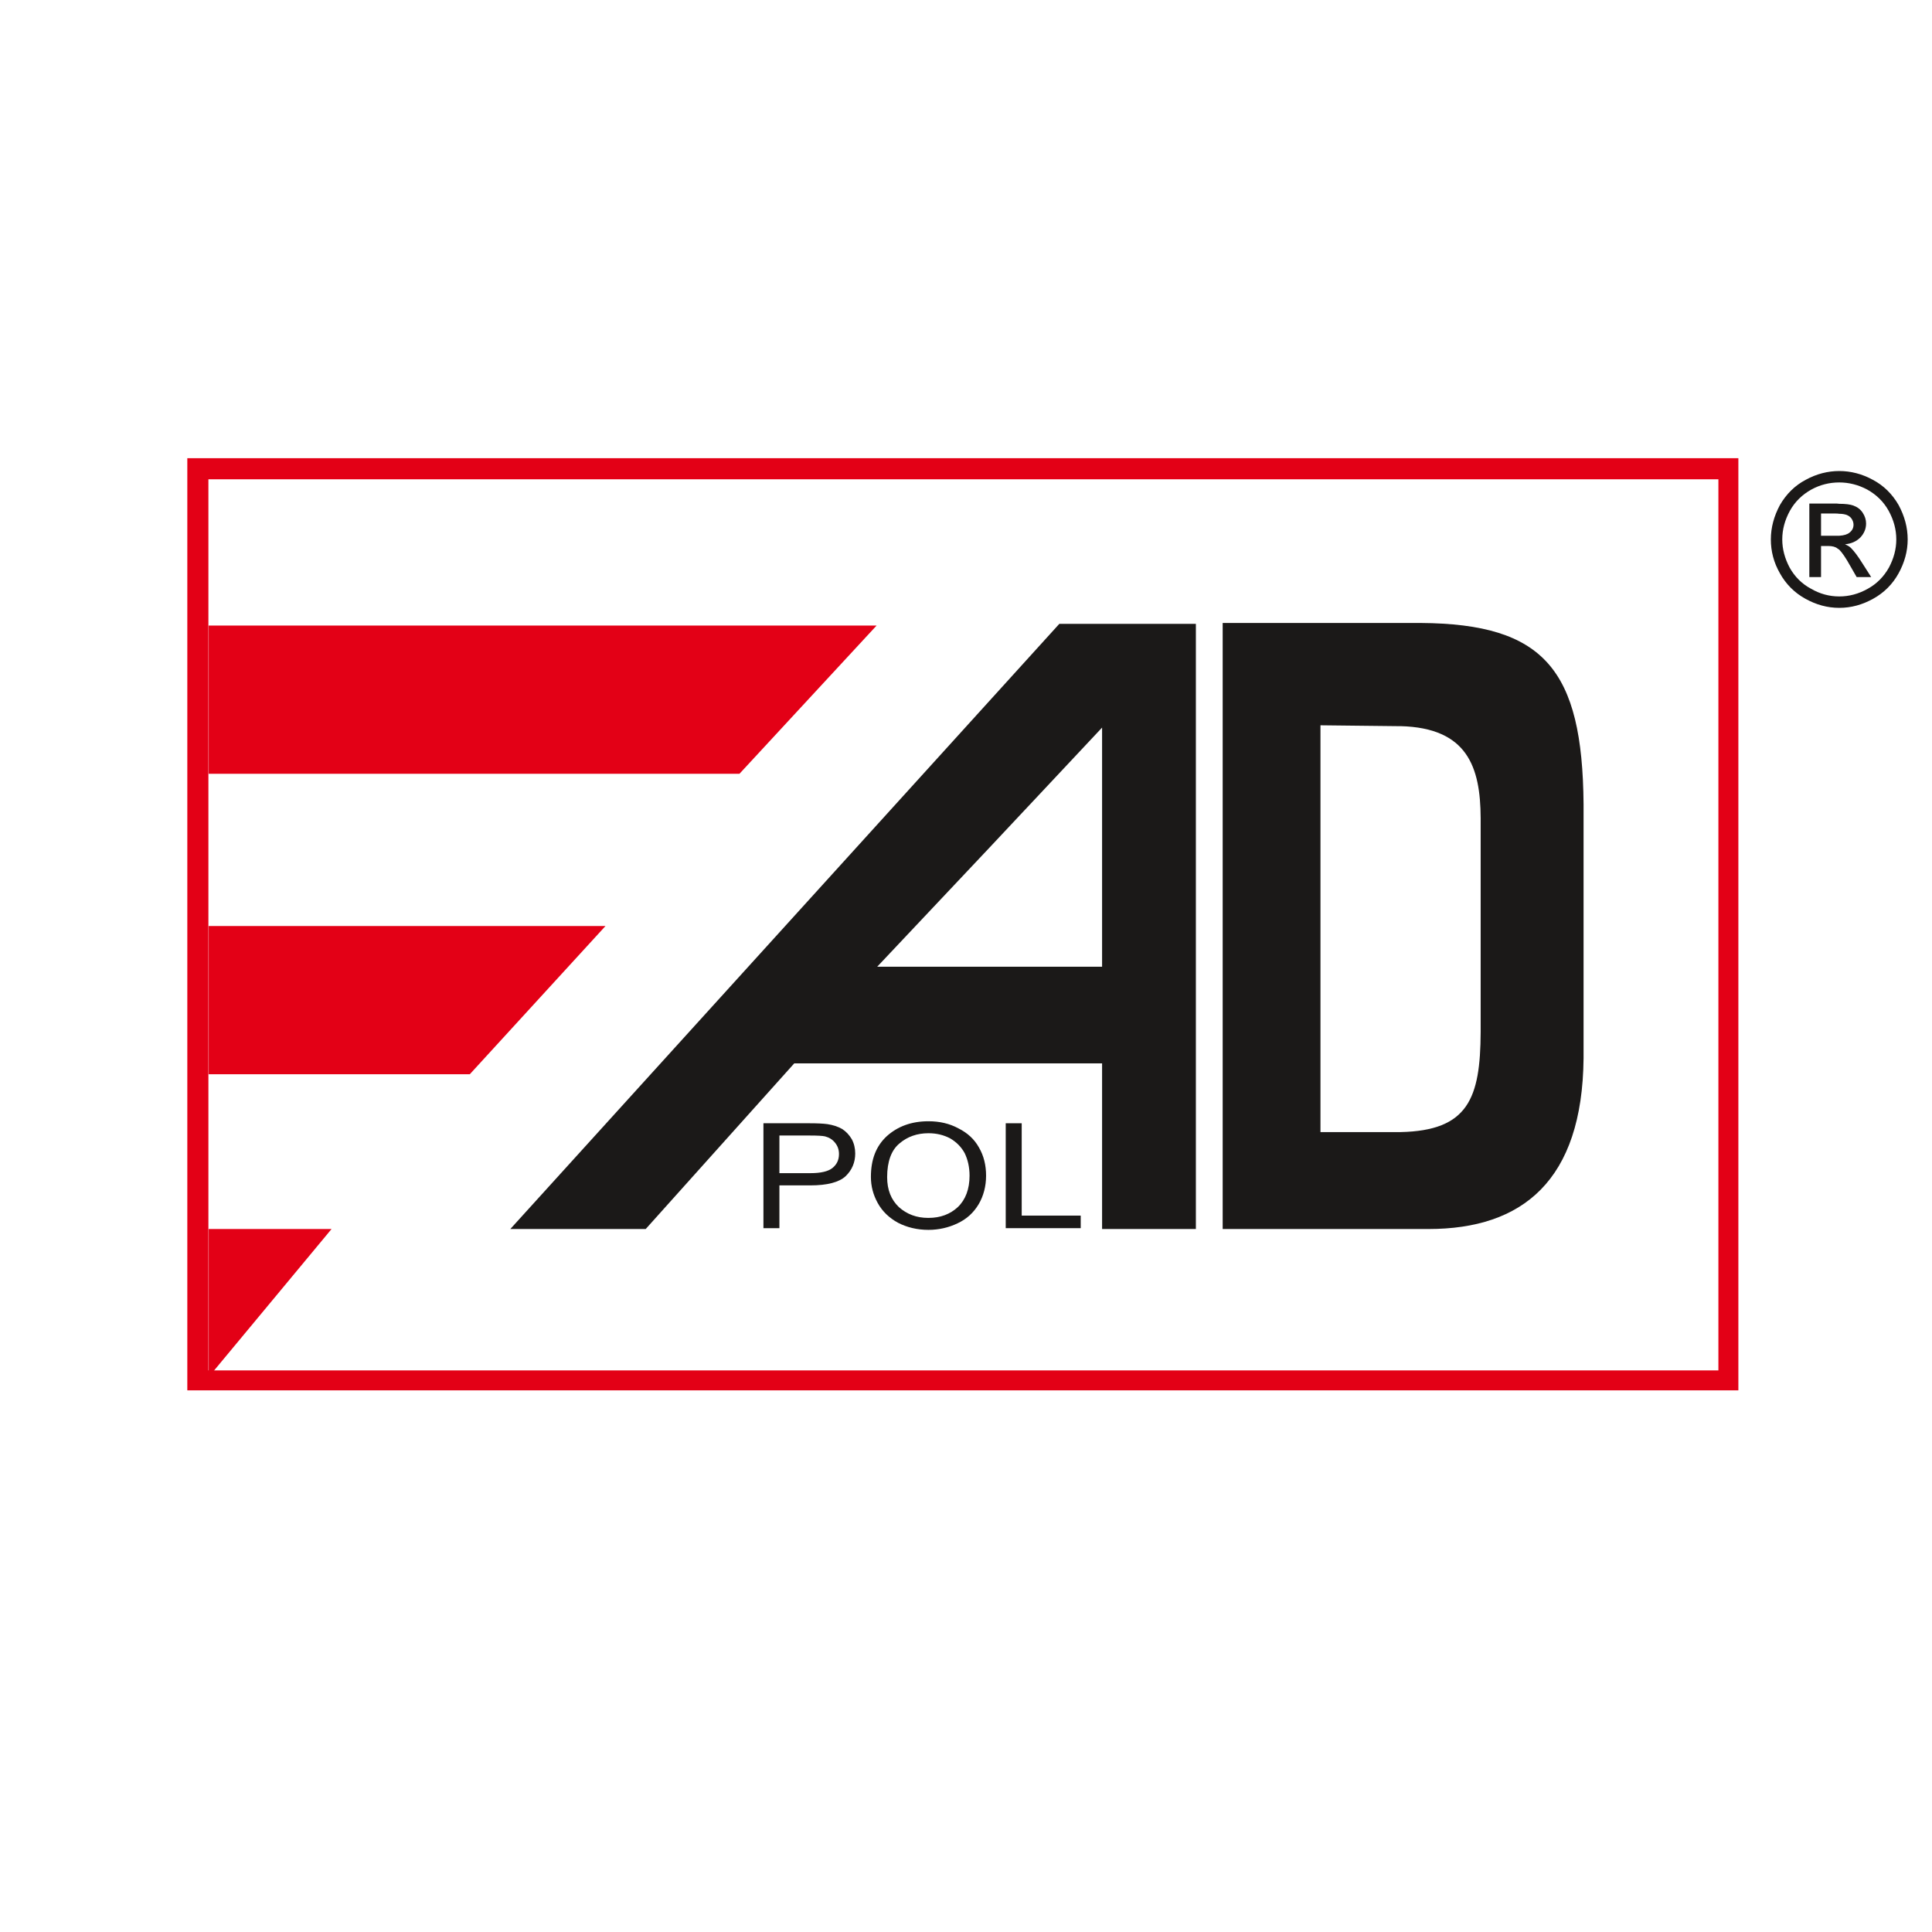 <?xml version="1.0" encoding="UTF-8"?>
<svg xmlns="http://www.w3.org/2000/svg" xmlns:xlink="http://www.w3.org/1999/xlink" width="283pt" height="283pt" viewBox="0 0 283 283" version="1.1">
<g id="surface1">
<rect x="0" y="0" width="283" height="283" style="fill:rgb(100%,100%,100%);fill-opacity:1;stroke:none;"/>
<path style=" stroke:none;fill-rule:evenodd;fill:rgb(100%,100%,100%);fill-opacity:1;" d="M 28.195 202.941 L 253.812 202.941 L 253.812 67.664 L 28.195 67.664 Z M 28.195 202.941 "/>
<path style=" stroke:none;fill-rule:evenodd;fill:rgb(89.062%,0%,8.617%);fill-opacity:1;" d="M 141.141 70.207 L 251.711 70.207 L 251.711 200.738 L 141.141 200.738 L 141.141 203.66 L 254.637 203.66 L 254.637 67.117 L 141.141 67.117 Z M 30.527 70.207 L 141.141 70.207 L 141.141 67.117 L 27.438 67.117 L 27.438 203.66 L 141.141 203.66 L 141.141 200.738 L 30.527 200.738 Z M 30.527 70.207 "/>
<path style=" stroke:none;fill-rule:evenodd;fill:rgb(89.062%,0%,8.617%);fill-opacity:1;" d="M 30.57 91.629 L 128.406 91.629 L 108.32 113.34 L 30.57 113.34 Z M 30.57 91.629 "/>
<path style=" stroke:none;fill-rule:evenodd;fill:rgb(89.062%,0%,8.617%);fill-opacity:1;" d="M 30.57 135.641 L 88.695 135.641 L 68.82 157.352 L 30.57 157.352 Z M 30.57 135.641 "/>
<path style=" stroke:none;fill-rule:evenodd;fill:rgb(89.062%,0%,8.617%);fill-opacity:1;" d="M 30.57 180.027 L 48.566 180.027 L 30.57 201.699 Z M 30.57 180.027 "/>
<path style=" stroke:none;fill-rule:evenodd;fill:rgb(10.594%,9.813%,9.424%);fill-opacity:1;" d="M 161.434 180.027 L 175.172 180.027 L 175.172 91.379 L 155.172 91.379 L 144.984 102.609 L 144.984 124.113 L 161.434 106.578 L 161.434 141.609 L 144.984 141.609 L 144.984 155.766 L 161.434 155.766 Z M 144.984 102.609 L 74.75 180.027 L 94.582 180.027 L 116.34 155.766 L 144.984 155.766 L 144.984 141.609 L 128.488 141.609 L 144.984 124.113 Z M 144.984 102.609 "/>
<path style=" stroke:none;fill-rule:evenodd;fill:rgb(10.594%,9.813%,9.424%);fill-opacity:1;" d="M 118.508 164.535 C 119.68 164.535 120.555 164.578 121.184 164.66 C 122.016 164.785 122.77 165.035 123.352 165.371 C 123.938 165.746 124.398 166.246 124.773 166.875 C 125.105 167.5 125.273 168.211 125.273 168.961 C 125.273 170.254 124.816 171.383 123.855 172.301 C 122.895 173.18 121.184 173.637 118.676 173.637 L 118.508 173.637 L 118.508 171.844 L 118.719 171.844 C 120.223 171.844 121.309 171.594 121.934 171.09 C 122.559 170.59 122.895 169.922 122.895 169.043 C 122.895 168.375 122.684 167.832 122.309 167.375 C 121.934 166.914 121.473 166.621 120.848 166.457 C 120.473 166.371 119.719 166.332 118.676 166.332 L 118.508 166.332 Z M 111.828 179.902 L 111.828 164.535 L 118.469 164.535 C 118.508 164.535 118.508 164.535 118.508 164.535 L 118.508 166.332 L 114.168 166.332 L 114.168 171.844 L 118.508 171.844 L 118.508 173.637 L 114.168 173.637 L 114.168 179.902 Z M 111.828 179.902 "/>
<path style=" stroke:none;fill-rule:evenodd;fill:rgb(10.594%,9.813%,9.424%);fill-opacity:1;" d="M 136.004 164.242 C 137.633 164.242 139.094 164.578 140.391 165.285 C 141.727 165.953 142.727 166.875 143.398 168.086 C 144.105 169.297 144.441 170.672 144.441 172.219 C 144.441 173.762 144.066 175.184 143.355 176.395 C 142.602 177.648 141.602 178.566 140.266 179.191 C 138.969 179.816 137.508 180.152 136.004 180.152 L 136.004 178.398 C 137.758 178.398 139.18 177.855 140.305 176.812 C 141.434 175.727 142.02 174.18 142.02 172.219 C 142.02 170.965 141.77 169.879 141.309 168.918 C 140.809 168 140.098 167.289 139.18 166.75 C 138.219 166.246 137.176 165.996 136.004 165.996 Z M 127.57 172.387 C 127.57 169.84 128.324 167.875 129.91 166.414 C 131.496 164.996 133.5 164.242 136.004 164.242 L 136.004 165.996 C 134.336 165.996 132.914 166.496 131.746 167.5 C 130.578 168.461 129.949 170.129 129.949 172.426 C 129.949 174.305 130.535 175.727 131.664 176.812 C 132.832 177.855 134.25 178.398 135.965 178.398 C 136.004 178.398 136.004 178.398 136.004 178.398 L 136.004 180.152 C 134.336 180.152 132.832 179.777 131.539 179.109 C 130.242 178.398 129.242 177.438 128.574 176.227 C 127.906 175.016 127.57 173.762 127.57 172.387 Z M 127.57 172.387 "/>
<path style=" stroke:none;fill-rule:evenodd;fill:rgb(10.594%,9.813%,9.424%);fill-opacity:1;" d="M 147.32 179.902 L 147.32 164.535 L 149.66 164.535 L 149.66 178.062 L 158.305 178.062 L 158.305 179.902 Z M 147.32 179.902 "/>
<path style=" stroke:none;fill-rule:evenodd;fill:rgb(10.594%,9.813%,9.424%);fill-opacity:1;" d="M 205.152 165.828 C 215.051 165.621 216.848 160.902 216.887 151.172 L 216.887 119.812 C 216.848 112.383 214.969 106.617 205.152 106.367 L 205.152 91.254 L 208.117 91.254 C 226.199 91.379 231.793 98.102 231.961 117.77 L 231.961 155.016 C 231.793 172.969 222.984 180.027 209.246 180.027 L 205.152 180.027 Z M 193.422 106.242 L 193.422 165.828 L 204.902 165.828 C 204.988 165.828 205.07 165.828 205.152 165.828 L 205.152 180.027 L 179.098 180.027 L 179.098 91.254 L 205.152 91.254 L 205.152 106.367 C 204.945 106.367 204.738 106.367 204.57 106.367 Z M 193.422 106.242 "/>
<path style=" stroke:none;fill-rule:evenodd;fill:rgb(10.594%,9.813%,9.424%);fill-opacity:1;" d="M 269.418 68.996 C 271.086 68.996 272.758 69.414 274.344 70.289 C 275.93 71.125 277.184 72.379 278.102 73.965 C 278.98 75.594 279.438 77.266 279.438 79.02 C 279.438 80.73 278.98 82.398 278.102 83.988 C 277.227 85.574 275.973 86.828 274.387 87.703 C 272.801 88.582 271.172 89.039 269.418 89.039 L 269.418 87.367 C 270.879 87.367 272.258 86.992 273.594 86.242 C 274.887 85.531 275.93 84.488 276.684 83.152 C 277.395 81.816 277.77 80.438 277.77 79.02 C 277.77 77.555 277.395 76.18 276.641 74.801 C 275.891 73.465 274.848 72.461 273.512 71.711 C 272.172 71 270.797 70.668 269.418 70.668 Z M 269.418 80.52 L 269.418 78.477 C 270.129 78.434 270.629 78.266 270.922 78.016 C 271.297 77.723 271.504 77.348 271.504 76.848 C 271.504 76.512 271.379 76.219 271.215 75.969 C 271.047 75.719 270.797 75.551 270.504 75.426 C 270.254 75.344 269.918 75.258 269.418 75.258 L 269.418 73.797 C 270.336 73.797 271.004 73.883 271.465 74.047 C 272.047 74.258 272.508 74.59 272.84 75.094 C 273.176 75.594 273.344 76.137 273.344 76.68 C 273.344 77.473 273.051 78.141 272.508 78.727 C 271.922 79.309 271.172 79.645 270.254 79.727 C 270.629 79.895 270.961 80.062 271.172 80.312 C 271.59 80.73 272.133 81.441 272.758 82.441 L 274.094 84.531 L 271.965 84.531 L 271.004 82.859 C 270.379 81.73 269.836 80.938 269.418 80.52 Z M 269.418 89.039 C 267.664 89.039 266.035 88.582 264.449 87.703 C 262.863 86.828 261.609 85.574 260.73 83.988 C 259.812 82.398 259.395 80.73 259.395 79.02 C 259.395 77.266 259.855 75.594 260.73 73.965 C 261.652 72.379 262.902 71.125 264.492 70.289 C 266.078 69.414 267.746 68.996 269.418 68.996 L 269.418 70.668 C 267.996 70.668 266.621 71 265.324 71.711 C 263.988 72.461 262.945 73.465 262.195 74.801 C 261.441 76.18 261.066 77.555 261.066 79.02 C 261.066 80.438 261.441 81.816 262.152 83.152 C 262.902 84.488 263.949 85.531 265.285 86.242 C 266.578 86.992 267.957 87.367 269.418 87.367 L 269.418 89.039 L 269.418 73.797 C 269.207 73.758 268.957 73.758 268.707 73.758 L 265.031 73.758 L 265.031 84.531 L 266.746 84.531 L 266.746 79.977 L 267.789 79.977 C 268.414 79.977 268.875 80.102 269.168 80.355 C 269.25 80.395 269.336 80.48 269.418 80.52 L 269.418 78.477 C 269.25 78.477 269.082 78.477 268.875 78.477 L 266.746 78.477 L 266.746 75.219 L 268.75 75.219 C 269 75.219 269.207 75.219 269.418 75.258 L 269.418 73.797 Z M 269.418 89.039 "/>
</g>
</svg>
